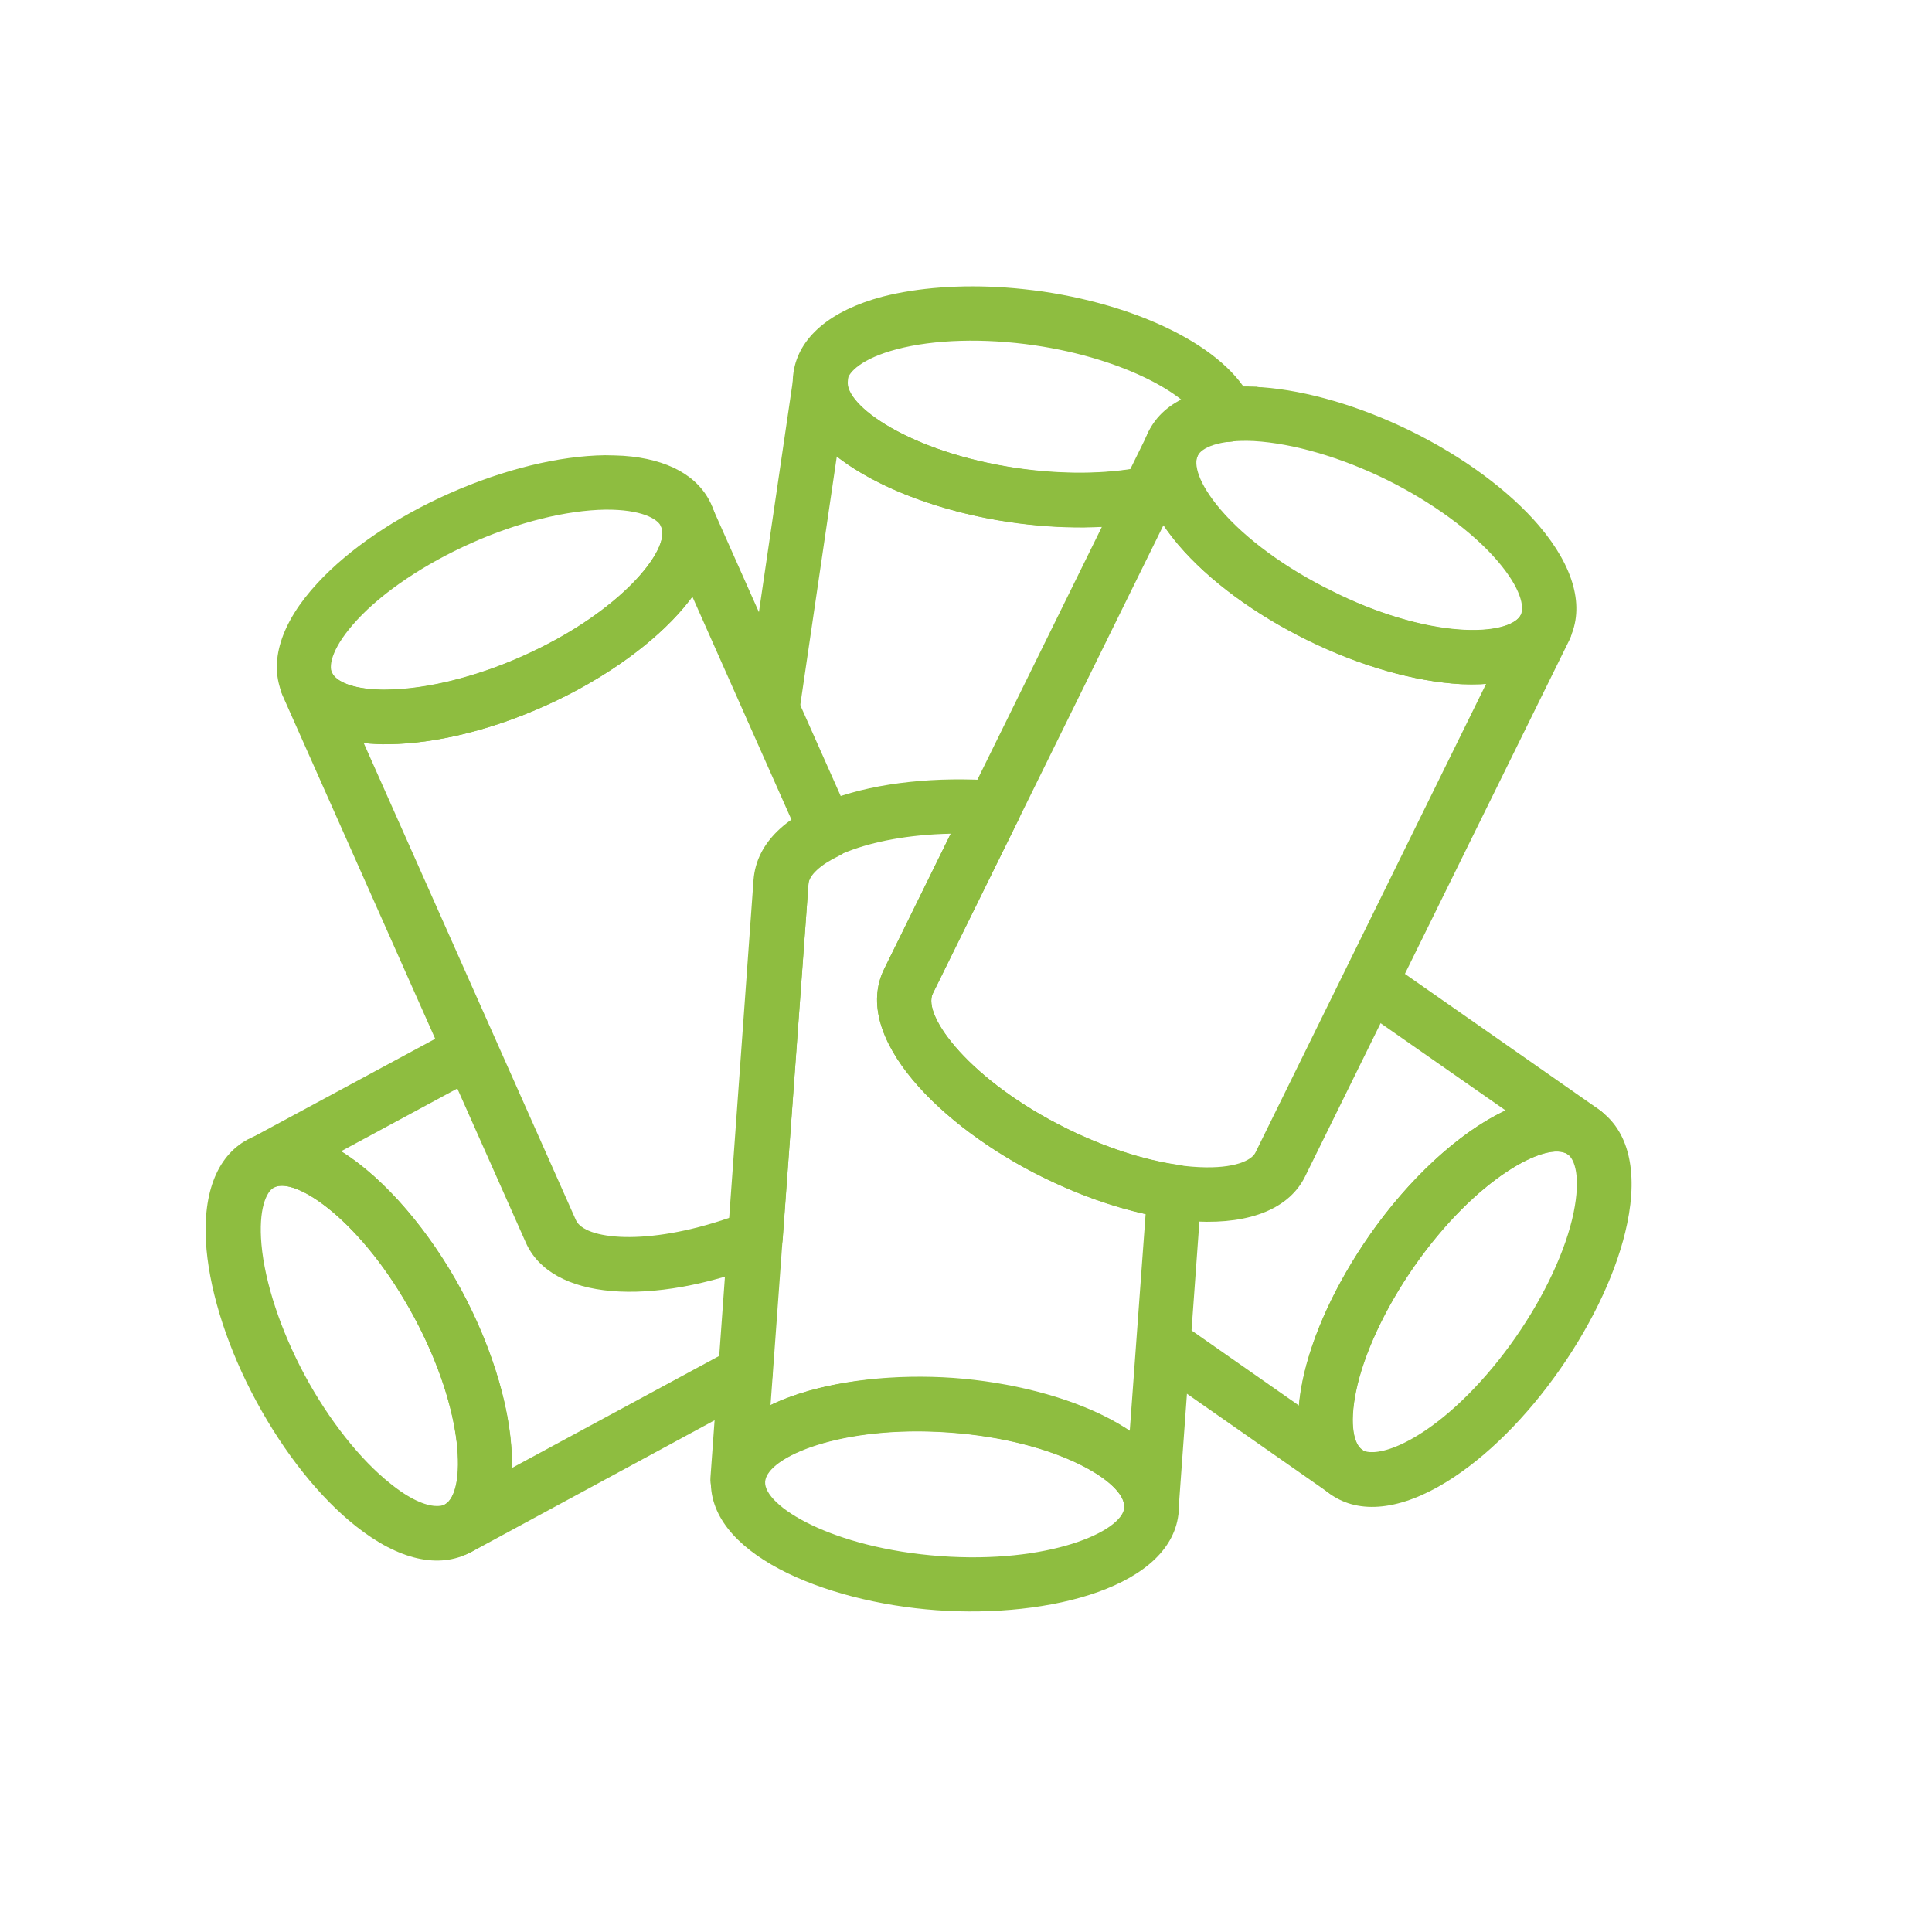 <?xml version="1.0" encoding="utf-8"?>
<!-- Generator: Adobe Illustrator 24.1.2, SVG Export Plug-In . SVG Version: 6.00 Build 0)  -->
<svg version="1.1" id="Слой_1" xmlns:xodm="http://www.corel.com/coreldraw/odm/2003"
	 xmlns="http://www.w3.org/2000/svg" xmlns:xlink="http://www.w3.org/1999/xlink" x="0px" y="0px" viewBox="0 0 682 682"
	 style="enable-background:new 0 0 682 682;" xml:space="preserve">
<style type="text/css">
	.stzom{fill-rule:evenodd;clip-rule:evenodd;fill:#8ebd40;}
</style>
<g id="Слой_x0020_1">
	<g id="_105553303080320">
		<path class="stzom" d="M331.9,549.3c38.1,2.8,64.3-8.6,65-17.2c0.6-8.7-23.7-23.7-61.8-26.4c-38.1-2.7-64.3,8.6-65,17.3
			C269.5,531.6,293.8,546.5,331.9,549.3L331.9,549.3z M336.5,486.4c40,2.9,81.6,20.4,79.6,47c-1.9,26.6-45.5,37.9-85.5,35
			c-40-2.9-81.6-20.3-79.6-47C252.8,494.9,296.4,483.6,336.5,486.4z"/>
		<path class="stzom" d="M131.9,243.3c1.6,0.1,3.3,0.2,5.1,0.1c13.6-0.2,30.8-4.4,47.2-11.7c34.9-15.5,52.7-37.9,49.2-45.8
			c-1.2-2.8-7.1-6.1-19.7-6c-13.6,0.2-30.8,4.4-47.3,11.8c-16.4,7.3-31.2,17.2-40.4,27.2c-8.5,9.2-10.1,15.8-8.8,18.6
			C118.3,240,122.8,242.7,131.9,243.3L131.9,243.3z M220.1,160.9c15.6,1.1,26.5,7.1,31,17.2c10.8,24.4-22.3,54.9-59,71.2
			c-19,8.5-38.5,13.2-54.8,13.4c-19.1,0.2-32.5-5.9-37.5-17.4c-5.1-11.4-0.7-25.5,12.3-39.5c11.1-12,27.7-23.3,46.7-31.7
			s38.5-13.2,54.8-13.4C215.8,160.7,217.9,160.8,220.1,160.9L220.1,160.9z"/>
		<path class="stzom" d="M545.4,221.4h-0.1H545.4z M515.3,222.2c0.5,0,1,0.1,1.5,0.1c12.5,0.6,18.6-2.4,20-5.2l0,0
			c1.4-2.8,0.1-9.4-8.1-19c-8.8-10.3-23.1-20.8-39.3-28.8c-16.1-7.9-33-12.8-46.7-13.6c-12.5-0.6-18.6,2.4-19.9,5.2
			c-1.4,2.8-0.1,9.4,8.1,19c8.8,10.3,23.1,20.8,39.3,28.7C485.6,216.4,502,221.3,515.3,222.2L515.3,222.2z M445.5,136.7
			c15.9,1.2,34.4,6.6,52.4,15.4c18.7,9.2,34.8,21.1,45.4,33.5c12.4,14.6,16.2,28.8,10.7,40c-5.5,11.2-19.1,16.8-38.2,15.9
			c-16.4-0.9-35.6-6.4-54.3-15.6c-18.7-9.2-34.8-21.1-45.4-33.5c-12.4-14.5-16.2-28.7-10.7-40c5.5-11.2,19.1-16.8,38.2-15.9
			C444.3,136.7,444.9,136.7,445.5,136.7L445.5,136.7z"/>
		<path class="stzom" d="M461.5,226c-18.7-9.2-34.8-21.1-45.4-33.5c-2-2.4-3.9-4.8-5.4-7.1l-81.4,165.3c-3.9,7.8,13.1,30.8,47.3,47.7
			c16.2,8,33.2,13,46.7,13.6c12.5,0.6,18.6-2.4,19.9-5.2l81.4-165.4c-2.8,0.2-5.8,0.2-8.9,0.1C499.4,240.6,480.2,235.2,461.5,226
			L461.5,226z M414.7,147.2c1.2,0.1,2.4,0.4,3.6,1c4.8,2.3,6.7,8.1,4.4,12.9l0,0c-1.4,2.8-0.1,9.4,8.1,19
			c8.8,10.3,23.1,20.8,39.3,28.7l0,0c16.2,7.9,33.1,13,46.7,13.6c12.5,0.6,18.6-2.4,20-5.2c2.3-4.8,8.1-6.8,12.9-4.4
			c4.8,2.4,6.7,8.1,4.4,12.9l0,0l0,0l-93.4,189.6c-5.5,11.2-19.1,16.8-38.2,15.9c-16.3-1-35.6-6.4-54.3-15.6
			c-36-17.7-67.9-49.5-56.1-73.5l93.4-189.7c0,0,0,0,0,0C407.2,148.9,411,146.9,414.7,147.2L414.7,147.2z"/>
		<path class="stzom" d="M483.6,512.6c3.5,0.2,9.2-1.2,17-6c11.6-7.1,24.1-19.7,34.4-34.5c10.3-14.8,17.8-30.9,20.5-44.1
			c2.5-12.3,0.5-18.7-2.1-20.5c-7.2-5-32.5,8.3-54.3,39.6c-10.3,14.8-17.8,30.9-20.5,44.1c-2.5,12.3-0.5,18.7,2.1,20.5
			C481.3,512.2,482.3,512.5,483.6,512.6L483.6,512.6z M552,387.4c4.5,0.3,8.7,1.7,12.5,4.4c10.3,7.2,13.8,21.4,9.9,40.1
			c-3.3,16-11.7,34.2-23.6,51.3c-11.9,17.1-26.1,31.2-40,39.8c-16.3,10.1-30.9,11.7-41.1,4.5c-10.3-7.2-13.8-21.4-9.9-40.1
			c3.3-16,11.7-34.2,23.6-51.3C502.4,408.8,530.5,385.8,552,387.4L552,387.4z"/>
		<path class="stzom" d="M484.3,337.3c1.7,0.1,3.3,0.7,4.8,1.7l75.4,52.7c4.4,3,5.4,9,2.4,13.4c-3,4.4-9,5.4-13.4,2.4
			c-7.2-5-32.5,8.3-54.3,39.6c-10.3,14.8-17.8,30.9-20.5,44.1c-2.5,12.3-0.5,18.7,2.1,20.5v0c4.4,3,5.4,9,2.4,13.4
			c-3.1,4.4-9,5.4-13.4,2.4v0c0,0,0,0,0,0l-64.4-45c-4.4-3-5.4-9-2.4-13.4c3-4.4,9-5.4,13.4-2.4l42.2,29.5c0.2-2.8,0.7-5.8,1.3-8.9
			c3.3-16,11.7-34.2,23.6-51.3c13.3-19.1,31.1-36.1,48-44l-53.3-37.2c-4.4-3-5.4-9-2.4-13.4C477.7,338.5,481,337.1,484.3,337.3
			L484.3,337.3z"/>
		<path class="stzom" d="M404.4,428.6c-11.8-2.6-24.1-7-36.2-13c-36-17.7-67.9-49.5-56.1-73.5l23.5-47.8c-30,0.6-49.7,10.1-50.2,17.6
			L272,496c33.6-16.2,95.9-11.7,126.8,9.2L404.4,428.6L404.4,428.6z M351.5,275.6c3.2,0.2,6.1,2,7.7,4.8c1.6,2.8,1.7,6.2,0.3,9
			l-30.2,61.3c-3.9,7.8,13.1,30.8,47.3,47.7c13.4,6.6,27,11,39.3,12.8c5,0.7,8.6,5.2,8.2,10.2l-8.1,112c-0.4,5.3-5,9.3-10.3,8.9
			c-5.3-0.4-9.3-5-8.9-10.3c0.6-8.7-23.7-23.7-61.8-26.4c-38.1-2.7-64.3,8.6-65,17.3c-0.4,5.3-5,9.3-10.3,8.9
			c-5.3-0.4-9.3-5-8.9-10.3l15.2-210.9C268.1,283.7,310.5,272.6,351.5,275.6L351.5,275.6L351.5,275.6z"/>
		<path class="stzom" d="M279.5,289.6l-35.1-79c-11,15-31.1,29.3-52.3,38.7c-19,8.5-38.5,13.2-54.8,13.4c-3.1,0.1-6.1-0.1-8.9-0.4
			l74.9,168.4l0,0c3,6.8,24.8,9.4,54.4-0.9l8.6-119.3C266.6,304.7,269.4,296.7,279.5,289.6L279.5,289.6z M242.9,172.4
			c3.4,0.2,6.6,2.3,8.1,5.7l49.6,111.5c2.1,4.8,0.1,10.3-4.6,12.6c-6.3,3-10.4,6.8-10.6,9.8l-9.1,125.5c-0.3,3.7-2.6,6.9-6.1,8.3
			c-40.9,15.9-75.7,13-84.6-7.2L99.7,245.4c0,0,0,0,0,0c-2.2-4.9,0-10.5,4.9-12.7c4.9-2.2,10.5,0,12.7,4.9v0
			c1.3,2.8,7.2,6.1,19.7,5.9c13.6-0.2,30.8-4.4,47.2-11.7c34.9-15.5,52.7-37.8,49.2-45.8h0c-2.2-4.9,0-10.6,4.9-12.7
			C239.8,172.6,241.4,172.3,242.9,172.4L242.9,172.4z"/>
		<path class="stzom" d="M355,101.5c4.3,0.3,8.7,0.8,13.1,1.4c37.1,5.5,67,21.5,74.3,39.9c2,4.9-0.4,10.5-5.4,12.5s-10.5-0.4-12.5-5.4
			c-4-10.1-27.3-23.3-59.3-28c-17.8-2.6-35.5-2.1-48.7,1.4c-12.1,3.2-17,8-17.4,11c-1.3,8.6,21.9,25.3,59.7,30.9
			c15.9,2.3,31.5,2.2,44.2-0.3c5.2-1.1,10.3,2.3,11.3,7.5c1,5.2-2.3,10.3-7.5,11.3c-14.9,3-32.5,3.2-50.8,0.5
			c-39.7-5.8-79.8-26.3-75.9-52.7c1.8-12.4,13-21.9,31.5-26.8C324.1,101.5,339.2,100.4,355,101.5L355,101.5z"/>
		<path class="stzom" d="M290.5,123.4c0.2,0,0.5,0.1,0.7,0.1c5.3,0.8,8.9,5.7,8.1,10.9c-1.3,8.6,21.9,25.3,59.7,30.9
			c15.9,2.4,31.6,2.2,44.2-0.3c5.2-1,10.3,2.3,11.3,7.5c1,5.2-2.3,10.3-7.5,11.3c-14.9,3-32.5,3.2-50.8,0.5
			c-23-3.4-46.2-11.7-60.8-23.2l-13.3,90.5c-0.8,5.3-5.7,8.9-10.9,8.1c-5.3-0.8-8.9-5.7-8.1-10.9l17.2-117.2
			C281,126.6,285.5,123.1,290.5,123.4L290.5,123.4z"/>
		<path class="stzom" d="M153.6,531.6c1.5,0.1,2.6-0.1,3.4-0.5c7.7-4.1,7.2-32.7-10.9-66.3c-18.1-33.6-41.8-49.7-49.4-45.6
			c-2.7,1.5-5.5,7.6-4.4,20.1c1.2,13.5,6.8,30.4,15.3,46.2s19.6,29.8,30.2,38.2C144.7,529.3,150.1,531.4,153.6,531.6z M92,410.7
			h-0.1H92z M101.1,399.4c21.4,1.5,46.2,27.3,61.8,56.2c19.1,35.3,26.6,79.7,3.1,92.4c-11,5.9-25.3,2.7-40.3-9.2
			c-12.8-10.1-25.3-25.8-35.2-44.1c-9.9-18.3-16.1-37.4-17.6-53.6c-1.7-19.1,3.4-32.8,14.4-38.8l0,0
			C91.7,400,96.3,399.1,101.1,399.4L101.1,399.4z"/>
		<path class="stzom" d="M166.7,361.3c3.2,0.2,6.2,2,7.8,5c2.5,4.7,0.8,10.5-3.9,13l-50.2,27.1c15.8,9.8,31.6,28.7,42.6,49.2
			c11,20.5,18.2,44,17.7,62.6l77.9-42.1c4.7-2.5,10.5-0.8,13,3.9c2.5,4.7,0.8,10.5-3.9,13L166.1,548c-4.7,2.5-10.5,0.8-13-3.9
			c-2.5-4.7-0.8-10.5,3.9-13l0,0c7.6-4.2,7.2-32.7-10.9-66.3c-18.1-33.6-41.8-49.7-49.4-45.6c-4.7,2.5-10.5,0.8-13-3.9
			c-2.5-4.7-0.8-10.5,3.9-13l74-39.9C163.1,361.5,164.9,361.1,166.7,361.3L166.7,361.3z"/>
	</g>
</g>
</svg>
